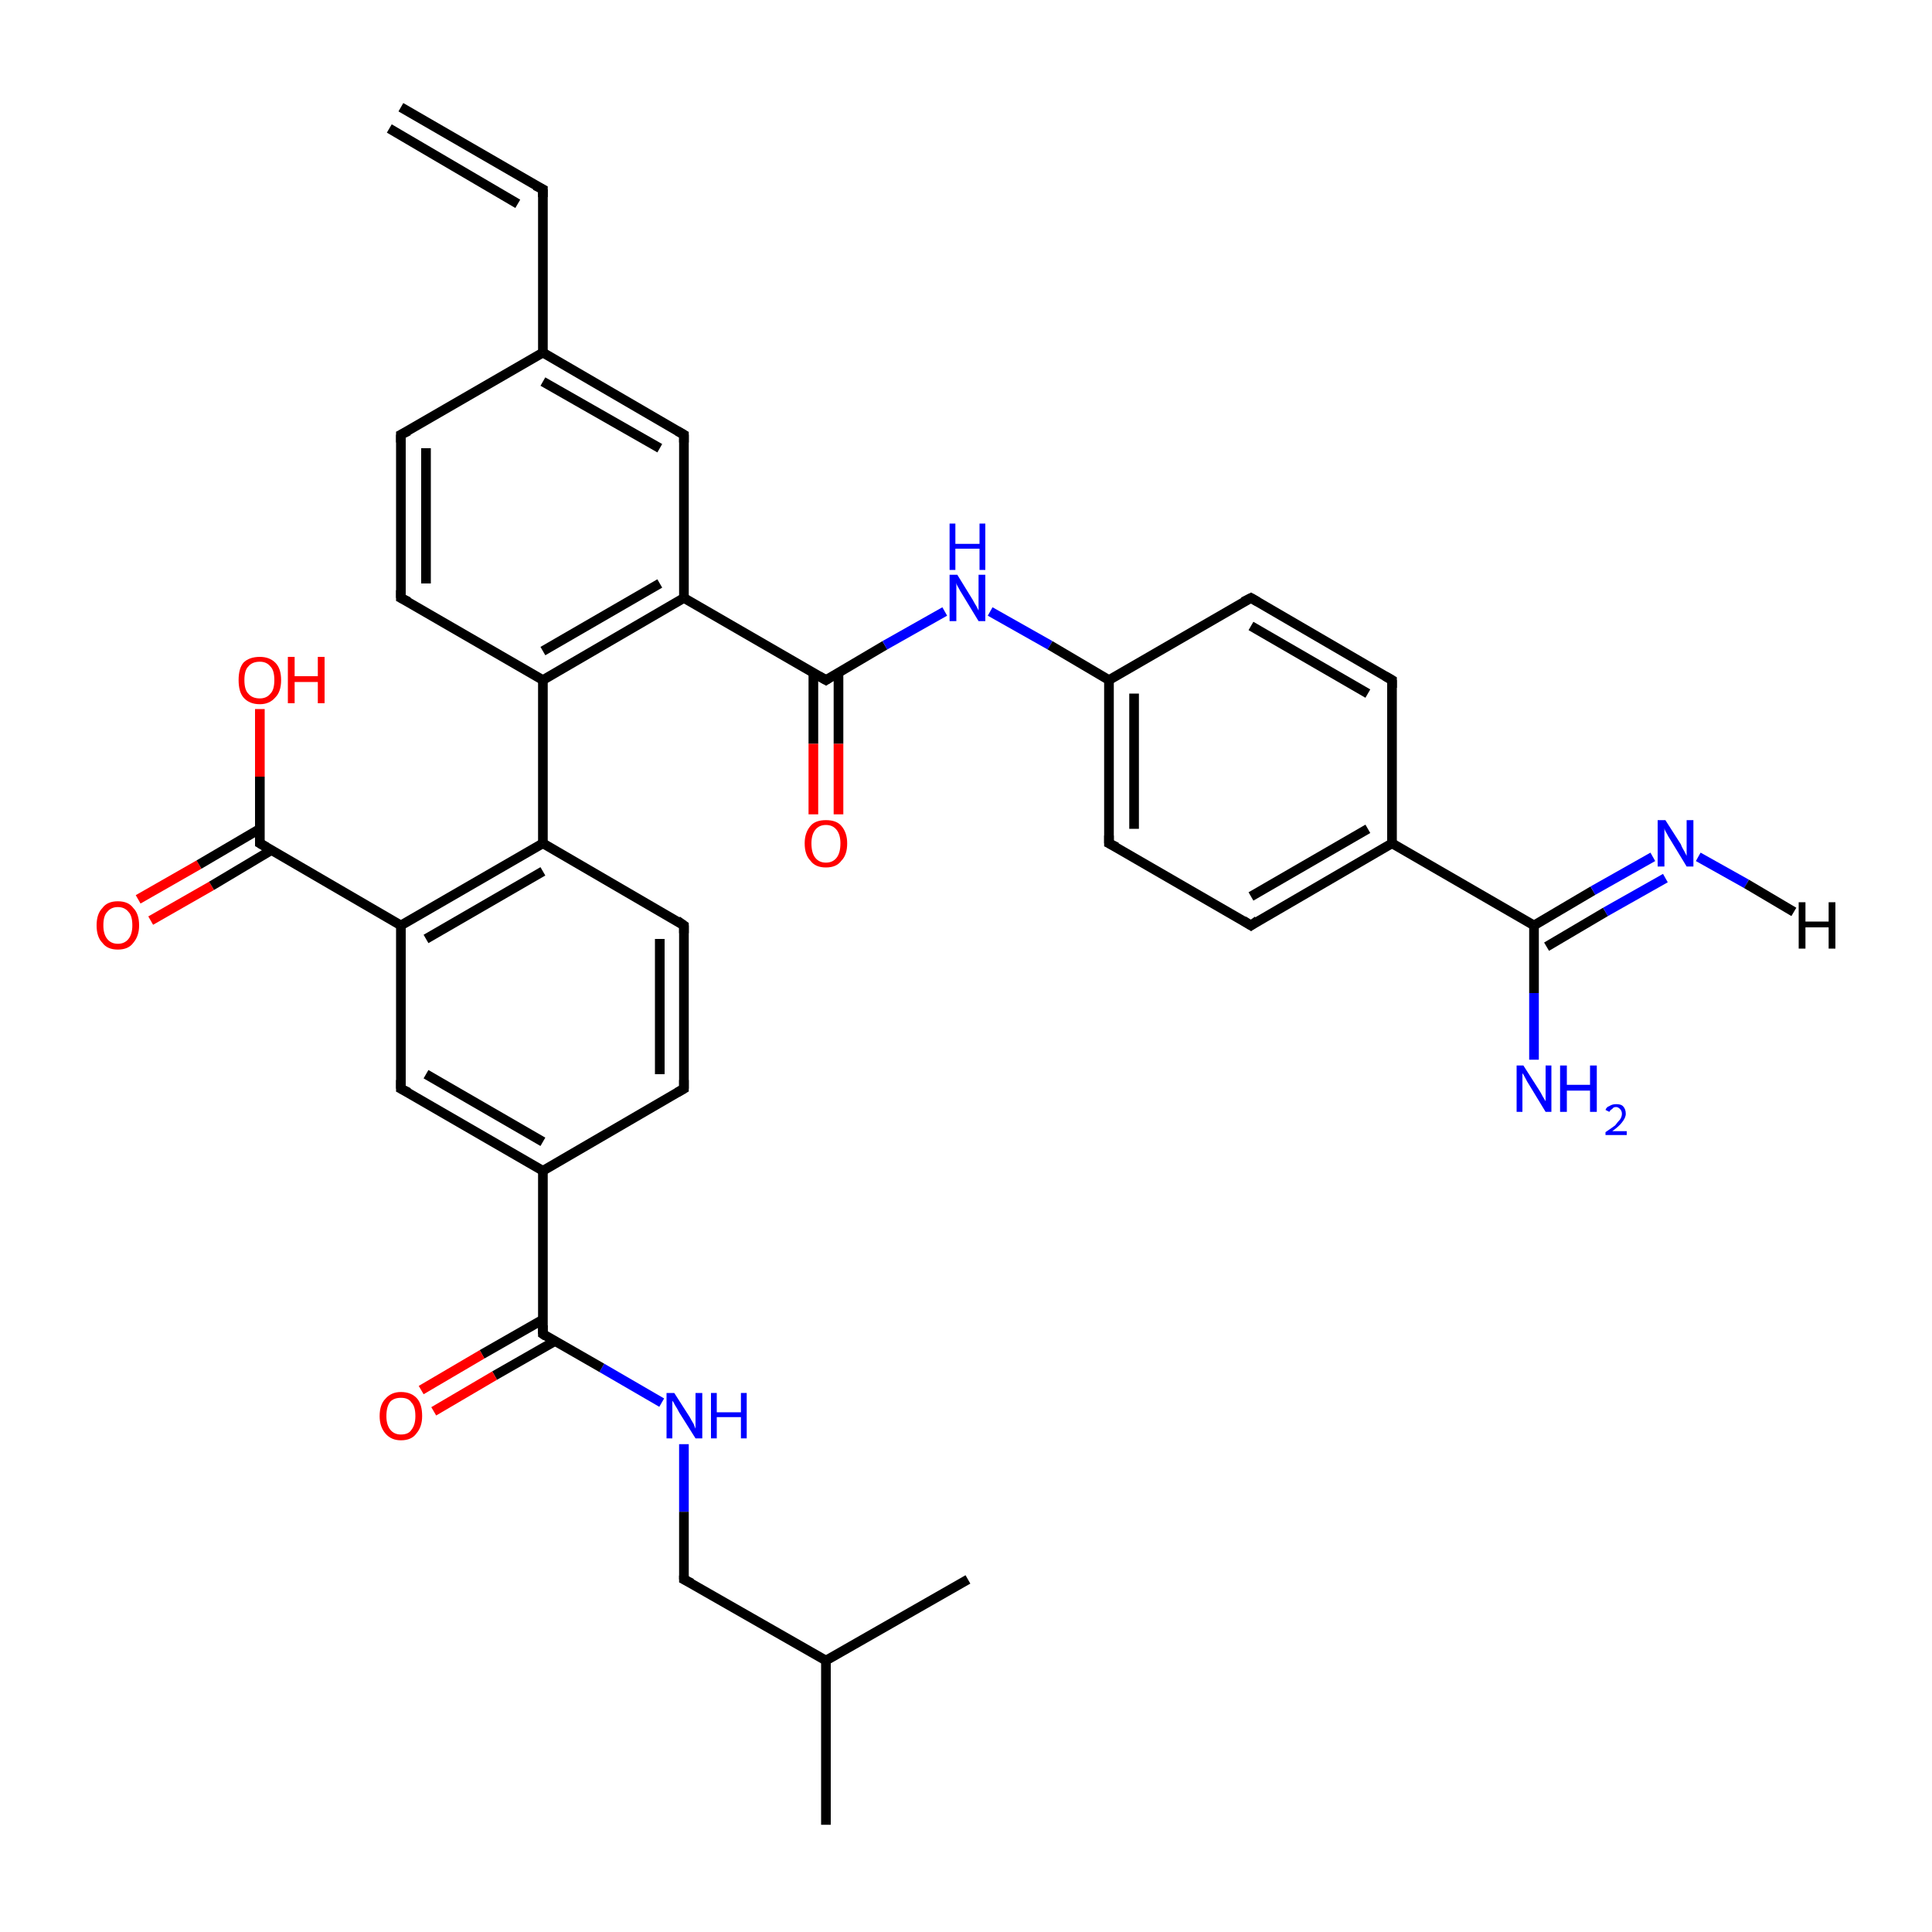 <?xml version='1.0' encoding='iso-8859-1'?>
<svg version='1.1' baseProfile='full'
              xmlns='http://www.w3.org/2000/svg'
                      xmlns:rdkit='http://www.rdkit.org/xml'
                      xmlns:xlink='http://www.w3.org/1999/xlink'
                  xml:space='preserve'
width='200px' height='200px' viewBox='0 0 200 200'>
<!-- END OF HEADER -->
<rect style='opacity:1.0;fill:#FFFFFF;stroke:none' width='200.0' height='200.0' x='0.0' y='0.0'> </rect>
<path class='bond-0 atom-22 atom-21' d='M 85.5,188.9 L 85.5,171.9' style='fill:none;fill-rule:evenodd;stroke:#000000;stroke-width:1.0px;stroke-linecap:butt;stroke-linejoin:miter;stroke-opacity:1' />
<path class='bond-1 atom-23 atom-21' d='M 100.2,163.5 L 85.5,171.9' style='fill:none;fill-rule:evenodd;stroke:#000000;stroke-width:1.0px;stroke-linecap:butt;stroke-linejoin:miter;stroke-opacity:1' />
<path class='bond-2 atom-18 atom-20' d='M 70.8,149.5 L 70.8,156.5' style='fill:none;fill-rule:evenodd;stroke:#0000FF;stroke-width:1.0px;stroke-linecap:butt;stroke-linejoin:miter;stroke-opacity:1' />
<path class='bond-2 atom-18 atom-20' d='M 70.8,156.5 L 70.8,163.5' style='fill:none;fill-rule:evenodd;stroke:#000000;stroke-width:1.0px;stroke-linecap:butt;stroke-linejoin:miter;stroke-opacity:1' />
<path class='bond-3 atom-18 atom-17' d='M 68.5,145.2 L 62.3,141.6' style='fill:none;fill-rule:evenodd;stroke:#0000FF;stroke-width:1.0px;stroke-linecap:butt;stroke-linejoin:miter;stroke-opacity:1' />
<path class='bond-3 atom-18 atom-17' d='M 62.3,141.6 L 56.2,138.1' style='fill:none;fill-rule:evenodd;stroke:#000000;stroke-width:1.0px;stroke-linecap:butt;stroke-linejoin:miter;stroke-opacity:1' />
<path class='bond-4 atom-21 atom-20' d='M 85.5,171.9 L 70.8,163.5' style='fill:none;fill-rule:evenodd;stroke:#000000;stroke-width:1.0px;stroke-linecap:butt;stroke-linejoin:miter;stroke-opacity:1' />
<path class='bond-5 atom-17 atom-19' d='M 56.2,136.6 L 49.9,140.2' style='fill:none;fill-rule:evenodd;stroke:#000000;stroke-width:1.0px;stroke-linecap:butt;stroke-linejoin:miter;stroke-opacity:1' />
<path class='bond-5 atom-17 atom-19' d='M 49.9,140.2 L 43.6,143.9' style='fill:none;fill-rule:evenodd;stroke:#FF0000;stroke-width:1.0px;stroke-linecap:butt;stroke-linejoin:miter;stroke-opacity:1' />
<path class='bond-5 atom-17 atom-19' d='M 57.5,138.8 L 51.2,142.4' style='fill:none;fill-rule:evenodd;stroke:#000000;stroke-width:1.0px;stroke-linecap:butt;stroke-linejoin:miter;stroke-opacity:1' />
<path class='bond-5 atom-17 atom-19' d='M 51.2,142.4 L 44.9,146.1' style='fill:none;fill-rule:evenodd;stroke:#FF0000;stroke-width:1.0px;stroke-linecap:butt;stroke-linejoin:miter;stroke-opacity:1' />
<path class='bond-6 atom-17 atom-11' d='M 56.2,138.1 L 56.2,121.2' style='fill:none;fill-rule:evenodd;stroke:#000000;stroke-width:1.0px;stroke-linecap:butt;stroke-linejoin:miter;stroke-opacity:1' />
<path class='bond-7 atom-10 atom-11' d='M 70.8,112.7 L 56.2,121.2' style='fill:none;fill-rule:evenodd;stroke:#000000;stroke-width:1.0px;stroke-linecap:butt;stroke-linejoin:miter;stroke-opacity:1' />
<path class='bond-8 atom-10 atom-9' d='M 70.8,112.7 L 70.8,95.8' style='fill:none;fill-rule:evenodd;stroke:#000000;stroke-width:1.0px;stroke-linecap:butt;stroke-linejoin:miter;stroke-opacity:1' />
<path class='bond-8 atom-10 atom-9' d='M 68.3,111.2 L 68.3,97.2' style='fill:none;fill-rule:evenodd;stroke:#000000;stroke-width:1.0px;stroke-linecap:butt;stroke-linejoin:miter;stroke-opacity:1' />
<path class='bond-9 atom-11 atom-12' d='M 56.2,121.2 L 41.5,112.7' style='fill:none;fill-rule:evenodd;stroke:#000000;stroke-width:1.0px;stroke-linecap:butt;stroke-linejoin:miter;stroke-opacity:1' />
<path class='bond-9 atom-11 atom-12' d='M 56.2,118.2 L 44.1,111.2' style='fill:none;fill-rule:evenodd;stroke:#000000;stroke-width:1.0px;stroke-linecap:butt;stroke-linejoin:miter;stroke-opacity:1' />
<path class='bond-10 atom-9 atom-8' d='M 70.8,95.8 L 56.2,87.3' style='fill:none;fill-rule:evenodd;stroke:#000000;stroke-width:1.0px;stroke-linecap:butt;stroke-linejoin:miter;stroke-opacity:1' />
<path class='bond-11 atom-29 atom-24' d='M 41.5,61.9 L 41.5,45.0' style='fill:none;fill-rule:evenodd;stroke:#000000;stroke-width:1.0px;stroke-linecap:butt;stroke-linejoin:miter;stroke-opacity:1' />
<path class='bond-11 atom-29 atom-24' d='M 44.1,60.4 L 44.1,46.4' style='fill:none;fill-rule:evenodd;stroke:#000000;stroke-width:1.0px;stroke-linecap:butt;stroke-linejoin:miter;stroke-opacity:1' />
<path class='bond-12 atom-29 atom-28' d='M 41.5,61.9 L 56.2,70.4' style='fill:none;fill-rule:evenodd;stroke:#000000;stroke-width:1.0px;stroke-linecap:butt;stroke-linejoin:miter;stroke-opacity:1' />
<path class='bond-13 atom-12 atom-13' d='M 41.5,112.7 L 41.5,95.8' style='fill:none;fill-rule:evenodd;stroke:#000000;stroke-width:1.0px;stroke-linecap:butt;stroke-linejoin:miter;stroke-opacity:1' />
<path class='bond-14 atom-24 atom-25' d='M 41.5,45.0 L 56.2,36.5' style='fill:none;fill-rule:evenodd;stroke:#000000;stroke-width:1.0px;stroke-linecap:butt;stroke-linejoin:miter;stroke-opacity:1' />
<path class='bond-15 atom-8 atom-13' d='M 56.2,87.3 L 41.5,95.8' style='fill:none;fill-rule:evenodd;stroke:#000000;stroke-width:1.0px;stroke-linecap:butt;stroke-linejoin:miter;stroke-opacity:1' />
<path class='bond-15 atom-8 atom-13' d='M 56.2,90.2 L 44.1,97.2' style='fill:none;fill-rule:evenodd;stroke:#000000;stroke-width:1.0px;stroke-linecap:butt;stroke-linejoin:miter;stroke-opacity:1' />
<path class='bond-16 atom-8 atom-28' d='M 56.2,87.3 L 56.2,70.4' style='fill:none;fill-rule:evenodd;stroke:#000000;stroke-width:1.0px;stroke-linecap:butt;stroke-linejoin:miter;stroke-opacity:1' />
<path class='bond-17 atom-16 atom-14' d='M 14.3,93.1 L 20.6,89.5' style='fill:none;fill-rule:evenodd;stroke:#FF0000;stroke-width:1.0px;stroke-linecap:butt;stroke-linejoin:miter;stroke-opacity:1' />
<path class='bond-17 atom-16 atom-14' d='M 20.6,89.5 L 26.9,85.8' style='fill:none;fill-rule:evenodd;stroke:#000000;stroke-width:1.0px;stroke-linecap:butt;stroke-linejoin:miter;stroke-opacity:1' />
<path class='bond-17 atom-16 atom-14' d='M 15.6,95.3 L 21.9,91.7' style='fill:none;fill-rule:evenodd;stroke:#FF0000;stroke-width:1.0px;stroke-linecap:butt;stroke-linejoin:miter;stroke-opacity:1' />
<path class='bond-17 atom-16 atom-14' d='M 21.9,91.7 L 28.1,88.0' style='fill:none;fill-rule:evenodd;stroke:#000000;stroke-width:1.0px;stroke-linecap:butt;stroke-linejoin:miter;stroke-opacity:1' />
<path class='bond-18 atom-13 atom-14' d='M 41.5,95.8 L 26.9,87.3' style='fill:none;fill-rule:evenodd;stroke:#000000;stroke-width:1.0px;stroke-linecap:butt;stroke-linejoin:miter;stroke-opacity:1' />
<path class='bond-19 atom-28 atom-27' d='M 56.2,70.4 L 70.8,61.9' style='fill:none;fill-rule:evenodd;stroke:#000000;stroke-width:1.0px;stroke-linecap:butt;stroke-linejoin:miter;stroke-opacity:1' />
<path class='bond-19 atom-28 atom-27' d='M 56.2,67.4 L 68.3,60.4' style='fill:none;fill-rule:evenodd;stroke:#000000;stroke-width:1.0px;stroke-linecap:butt;stroke-linejoin:miter;stroke-opacity:1' />
<path class='bond-20 atom-14 atom-15' d='M 26.9,87.3 L 26.9,80.4' style='fill:none;fill-rule:evenodd;stroke:#000000;stroke-width:1.0px;stroke-linecap:butt;stroke-linejoin:miter;stroke-opacity:1' />
<path class='bond-20 atom-14 atom-15' d='M 26.9,80.4 L 26.9,73.4' style='fill:none;fill-rule:evenodd;stroke:#FF0000;stroke-width:1.0px;stroke-linecap:butt;stroke-linejoin:miter;stroke-opacity:1' />
<path class='bond-21 atom-25 atom-31' d='M 56.2,36.5 L 56.2,19.6' style='fill:none;fill-rule:evenodd;stroke:#000000;stroke-width:1.0px;stroke-linecap:butt;stroke-linejoin:miter;stroke-opacity:1' />
<path class='bond-22 atom-25 atom-26' d='M 56.2,36.5 L 70.8,45.0' style='fill:none;fill-rule:evenodd;stroke:#000000;stroke-width:1.0px;stroke-linecap:butt;stroke-linejoin:miter;stroke-opacity:1' />
<path class='bond-22 atom-25 atom-26' d='M 56.2,39.5 L 68.3,46.4' style='fill:none;fill-rule:evenodd;stroke:#000000;stroke-width:1.0px;stroke-linecap:butt;stroke-linejoin:miter;stroke-opacity:1' />
<path class='bond-23 atom-31 atom-30' d='M 56.2,19.6 L 41.5,11.1' style='fill:none;fill-rule:evenodd;stroke:#000000;stroke-width:1.0px;stroke-linecap:butt;stroke-linejoin:miter;stroke-opacity:1' />
<path class='bond-23 atom-31 atom-30' d='M 53.6,21.1 L 40.3,13.3' style='fill:none;fill-rule:evenodd;stroke:#000000;stroke-width:1.0px;stroke-linecap:butt;stroke-linejoin:miter;stroke-opacity:1' />
<path class='bond-24 atom-27 atom-26' d='M 70.8,61.9 L 70.8,45.0' style='fill:none;fill-rule:evenodd;stroke:#000000;stroke-width:1.0px;stroke-linecap:butt;stroke-linejoin:miter;stroke-opacity:1' />
<path class='bond-25 atom-27 atom-6' d='M 70.8,61.9 L 85.5,70.4' style='fill:none;fill-rule:evenodd;stroke:#000000;stroke-width:1.0px;stroke-linecap:butt;stroke-linejoin:miter;stroke-opacity:1' />
<path class='bond-26 atom-6 atom-32' d='M 84.2,69.6 L 84.2,77.0' style='fill:none;fill-rule:evenodd;stroke:#000000;stroke-width:1.0px;stroke-linecap:butt;stroke-linejoin:miter;stroke-opacity:1' />
<path class='bond-26 atom-6 atom-32' d='M 84.2,77.0 L 84.2,84.3' style='fill:none;fill-rule:evenodd;stroke:#FF0000;stroke-width:1.0px;stroke-linecap:butt;stroke-linejoin:miter;stroke-opacity:1' />
<path class='bond-26 atom-6 atom-32' d='M 86.8,69.6 L 86.8,77.0' style='fill:none;fill-rule:evenodd;stroke:#000000;stroke-width:1.0px;stroke-linecap:butt;stroke-linejoin:miter;stroke-opacity:1' />
<path class='bond-26 atom-6 atom-32' d='M 86.8,77.0 L 86.8,84.3' style='fill:none;fill-rule:evenodd;stroke:#FF0000;stroke-width:1.0px;stroke-linecap:butt;stroke-linejoin:miter;stroke-opacity:1' />
<path class='bond-27 atom-6 atom-7' d='M 85.5,70.4 L 91.6,66.8' style='fill:none;fill-rule:evenodd;stroke:#000000;stroke-width:1.0px;stroke-linecap:butt;stroke-linejoin:miter;stroke-opacity:1' />
<path class='bond-27 atom-6 atom-7' d='M 91.6,66.8 L 97.8,63.3' style='fill:none;fill-rule:evenodd;stroke:#0000FF;stroke-width:1.0px;stroke-linecap:butt;stroke-linejoin:miter;stroke-opacity:1' />
<path class='bond-28 atom-7 atom-5' d='M 102.5,63.3 L 108.7,66.8' style='fill:none;fill-rule:evenodd;stroke:#0000FF;stroke-width:1.0px;stroke-linecap:butt;stroke-linejoin:miter;stroke-opacity:1' />
<path class='bond-28 atom-7 atom-5' d='M 108.7,66.8 L 114.8,70.4' style='fill:none;fill-rule:evenodd;stroke:#000000;stroke-width:1.0px;stroke-linecap:butt;stroke-linejoin:miter;stroke-opacity:1' />
<path class='bond-29 atom-5 atom-0' d='M 114.8,70.4 L 114.8,87.3' style='fill:none;fill-rule:evenodd;stroke:#000000;stroke-width:1.0px;stroke-linecap:butt;stroke-linejoin:miter;stroke-opacity:1' />
<path class='bond-29 atom-5 atom-0' d='M 117.4,71.8 L 117.4,85.8' style='fill:none;fill-rule:evenodd;stroke:#000000;stroke-width:1.0px;stroke-linecap:butt;stroke-linejoin:miter;stroke-opacity:1' />
<path class='bond-30 atom-5 atom-4' d='M 114.8,70.4 L 129.5,61.9' style='fill:none;fill-rule:evenodd;stroke:#000000;stroke-width:1.0px;stroke-linecap:butt;stroke-linejoin:miter;stroke-opacity:1' />
<path class='bond-31 atom-0 atom-1' d='M 114.8,87.3 L 129.5,95.8' style='fill:none;fill-rule:evenodd;stroke:#000000;stroke-width:1.0px;stroke-linecap:butt;stroke-linejoin:miter;stroke-opacity:1' />
<path class='bond-32 atom-4 atom-3' d='M 129.5,61.9 L 144.1,70.4' style='fill:none;fill-rule:evenodd;stroke:#000000;stroke-width:1.0px;stroke-linecap:butt;stroke-linejoin:miter;stroke-opacity:1' />
<path class='bond-32 atom-4 atom-3' d='M 129.5,64.8 L 141.6,71.8' style='fill:none;fill-rule:evenodd;stroke:#000000;stroke-width:1.0px;stroke-linecap:butt;stroke-linejoin:miter;stroke-opacity:1' />
<path class='bond-33 atom-1 atom-2' d='M 129.5,95.8 L 144.1,87.3' style='fill:none;fill-rule:evenodd;stroke:#000000;stroke-width:1.0px;stroke-linecap:butt;stroke-linejoin:miter;stroke-opacity:1' />
<path class='bond-33 atom-1 atom-2' d='M 129.5,92.8 L 141.6,85.8' style='fill:none;fill-rule:evenodd;stroke:#000000;stroke-width:1.0px;stroke-linecap:butt;stroke-linejoin:miter;stroke-opacity:1' />
<path class='bond-34 atom-3 atom-2' d='M 144.1,70.4 L 144.1,87.3' style='fill:none;fill-rule:evenodd;stroke:#000000;stroke-width:1.0px;stroke-linecap:butt;stroke-linejoin:miter;stroke-opacity:1' />
<path class='bond-35 atom-2 atom-33' d='M 144.1,87.3 L 158.8,95.8' style='fill:none;fill-rule:evenodd;stroke:#000000;stroke-width:1.0px;stroke-linecap:butt;stroke-linejoin:miter;stroke-opacity:1' />
<path class='bond-36 atom-33 atom-35' d='M 158.8,95.8 L 164.9,92.2' style='fill:none;fill-rule:evenodd;stroke:#000000;stroke-width:1.0px;stroke-linecap:butt;stroke-linejoin:miter;stroke-opacity:1' />
<path class='bond-36 atom-33 atom-35' d='M 164.9,92.2 L 171.1,88.7' style='fill:none;fill-rule:evenodd;stroke:#0000FF;stroke-width:1.0px;stroke-linecap:butt;stroke-linejoin:miter;stroke-opacity:1' />
<path class='bond-36 atom-33 atom-35' d='M 160.1,98.0 L 166.2,94.4' style='fill:none;fill-rule:evenodd;stroke:#000000;stroke-width:1.0px;stroke-linecap:butt;stroke-linejoin:miter;stroke-opacity:1' />
<path class='bond-36 atom-33 atom-35' d='M 166.2,94.4 L 172.4,90.9' style='fill:none;fill-rule:evenodd;stroke:#0000FF;stroke-width:1.0px;stroke-linecap:butt;stroke-linejoin:miter;stroke-opacity:1' />
<path class='bond-37 atom-33 atom-34' d='M 158.8,95.8 L 158.8,102.8' style='fill:none;fill-rule:evenodd;stroke:#000000;stroke-width:1.0px;stroke-linecap:butt;stroke-linejoin:miter;stroke-opacity:1' />
<path class='bond-37 atom-33 atom-34' d='M 158.8,102.8 L 158.8,109.7' style='fill:none;fill-rule:evenodd;stroke:#0000FF;stroke-width:1.0px;stroke-linecap:butt;stroke-linejoin:miter;stroke-opacity:1' />
<path class='bond-38 atom-35 atom-36' d='M 175.8,88.7 L 180.8,91.5' style='fill:none;fill-rule:evenodd;stroke:#0000FF;stroke-width:1.0px;stroke-linecap:butt;stroke-linejoin:miter;stroke-opacity:1' />
<path class='bond-38 atom-35 atom-36' d='M 180.8,91.5 L 185.7,94.4' style='fill:none;fill-rule:evenodd;stroke:#000000;stroke-width:1.0px;stroke-linecap:butt;stroke-linejoin:miter;stroke-opacity:1' />
<path d='M 114.8,86.5 L 114.8,87.3 L 115.6,87.7' style='fill:none;stroke:#000000;stroke-width:1.0px;stroke-linecap:butt;stroke-linejoin:miter;stroke-opacity:1;' />
<path d='M 128.7,95.3 L 129.5,95.8 L 130.2,95.3' style='fill:none;stroke:#000000;stroke-width:1.0px;stroke-linecap:butt;stroke-linejoin:miter;stroke-opacity:1;' />
<path d='M 143.4,70.0 L 144.1,70.4 L 144.1,71.2' style='fill:none;stroke:#000000;stroke-width:1.0px;stroke-linecap:butt;stroke-linejoin:miter;stroke-opacity:1;' />
<path d='M 128.7,62.3 L 129.5,61.9 L 130.2,62.3' style='fill:none;stroke:#000000;stroke-width:1.0px;stroke-linecap:butt;stroke-linejoin:miter;stroke-opacity:1;' />
<path d='M 84.8,70.0 L 85.5,70.4 L 85.8,70.2' style='fill:none;stroke:#000000;stroke-width:1.0px;stroke-linecap:butt;stroke-linejoin:miter;stroke-opacity:1;' />
<path d='M 70.8,96.6 L 70.8,95.8 L 70.1,95.3' style='fill:none;stroke:#000000;stroke-width:1.0px;stroke-linecap:butt;stroke-linejoin:miter;stroke-opacity:1;' />
<path d='M 70.1,113.1 L 70.8,112.7 L 70.8,111.8' style='fill:none;stroke:#000000;stroke-width:1.0px;stroke-linecap:butt;stroke-linejoin:miter;stroke-opacity:1;' />
<path d='M 42.3,113.1 L 41.5,112.7 L 41.5,111.8' style='fill:none;stroke:#000000;stroke-width:1.0px;stroke-linecap:butt;stroke-linejoin:miter;stroke-opacity:1;' />
<path d='M 27.6,87.7 L 26.9,87.3 L 26.9,87.0' style='fill:none;stroke:#000000;stroke-width:1.0px;stroke-linecap:butt;stroke-linejoin:miter;stroke-opacity:1;' />
<path d='M 56.5,138.3 L 56.2,138.1 L 56.2,137.2' style='fill:none;stroke:#000000;stroke-width:1.0px;stroke-linecap:butt;stroke-linejoin:miter;stroke-opacity:1;' />
<path d='M 70.8,163.1 L 70.8,163.5 L 71.6,163.9' style='fill:none;stroke:#000000;stroke-width:1.0px;stroke-linecap:butt;stroke-linejoin:miter;stroke-opacity:1;' />
<path d='M 41.5,45.8 L 41.5,45.0 L 42.3,44.6' style='fill:none;stroke:#000000;stroke-width:1.0px;stroke-linecap:butt;stroke-linejoin:miter;stroke-opacity:1;' />
<path d='M 70.1,44.6 L 70.8,45.0 L 70.8,45.8' style='fill:none;stroke:#000000;stroke-width:1.0px;stroke-linecap:butt;stroke-linejoin:miter;stroke-opacity:1;' />
<path d='M 41.5,61.1 L 41.5,61.9 L 42.3,62.3' style='fill:none;stroke:#000000;stroke-width:1.0px;stroke-linecap:butt;stroke-linejoin:miter;stroke-opacity:1;' />
<path d='M 56.2,20.4 L 56.2,19.6 L 55.4,19.2' style='fill:none;stroke:#000000;stroke-width:1.0px;stroke-linecap:butt;stroke-linejoin:miter;stroke-opacity:1;' />
<path class='atom-7' d='M 99.1 59.5
L 100.7 62.1
Q 100.8 62.3, 101.1 62.8
Q 101.3 63.2, 101.3 63.2
L 101.3 59.5
L 102.0 59.5
L 102.0 64.3
L 101.3 64.3
L 99.6 61.5
Q 99.4 61.2, 99.2 60.8
Q 99.0 60.5, 99.0 60.3
L 99.0 64.3
L 98.3 64.3
L 98.3 59.5
L 99.1 59.5
' fill='#0000FF'/>
<path class='atom-7' d='M 98.3 54.2
L 98.9 54.2
L 98.9 56.3
L 101.4 56.3
L 101.4 54.2
L 102.0 54.2
L 102.0 59.0
L 101.4 59.0
L 101.4 56.8
L 98.9 56.8
L 98.9 59.0
L 98.3 59.0
L 98.3 54.2
' fill='#0000FF'/>
<path class='atom-15' d='M 24.7 70.4
Q 24.7 69.2, 25.2 68.6
Q 25.8 68.0, 26.9 68.0
Q 27.9 68.0, 28.5 68.6
Q 29.1 69.2, 29.1 70.4
Q 29.1 71.6, 28.5 72.2
Q 27.9 72.9, 26.9 72.9
Q 25.8 72.9, 25.2 72.2
Q 24.7 71.6, 24.7 70.4
M 26.9 72.3
Q 27.6 72.3, 28.0 71.8
Q 28.4 71.4, 28.4 70.4
Q 28.4 69.4, 28.0 69.0
Q 27.6 68.5, 26.9 68.5
Q 26.1 68.5, 25.7 69.0
Q 25.3 69.4, 25.3 70.4
Q 25.3 71.4, 25.7 71.8
Q 26.1 72.3, 26.9 72.3
' fill='#FF0000'/>
<path class='atom-15' d='M 29.8 68.0
L 30.5 68.0
L 30.5 70.0
L 32.9 70.0
L 32.9 68.0
L 33.6 68.0
L 33.6 72.8
L 32.9 72.8
L 32.9 70.6
L 30.5 70.6
L 30.5 72.8
L 29.8 72.8
L 29.8 68.0
' fill='#FF0000'/>
<path class='atom-16' d='M 10.0 95.8
Q 10.0 94.6, 10.6 94.0
Q 11.1 93.3, 12.2 93.3
Q 13.3 93.3, 13.8 94.0
Q 14.4 94.6, 14.4 95.8
Q 14.4 96.9, 13.8 97.6
Q 13.3 98.3, 12.2 98.3
Q 11.1 98.3, 10.6 97.6
Q 10.0 97.0, 10.0 95.8
M 12.2 97.7
Q 12.9 97.7, 13.3 97.2
Q 13.7 96.7, 13.7 95.8
Q 13.7 94.8, 13.3 94.4
Q 12.9 93.9, 12.2 93.9
Q 11.5 93.9, 11.1 94.4
Q 10.7 94.8, 10.7 95.8
Q 10.7 96.7, 11.1 97.2
Q 11.5 97.7, 12.2 97.7
' fill='#FF0000'/>
<path class='atom-18' d='M 69.8 144.2
L 71.4 146.7
Q 71.5 146.9, 71.8 147.4
Q 72.0 147.9, 72.0 147.9
L 72.0 144.2
L 72.7 144.2
L 72.7 148.9
L 72.0 148.9
L 70.3 146.2
Q 70.1 145.8, 69.9 145.5
Q 69.7 145.1, 69.6 145.0
L 69.6 148.9
L 69.0 148.9
L 69.0 144.2
L 69.8 144.2
' fill='#0000FF'/>
<path class='atom-18' d='M 73.6 144.2
L 74.2 144.2
L 74.2 146.2
L 76.7 146.2
L 76.7 144.2
L 77.3 144.2
L 77.3 148.9
L 76.7 148.9
L 76.7 146.7
L 74.2 146.7
L 74.2 148.9
L 73.6 148.9
L 73.6 144.2
' fill='#0000FF'/>
<path class='atom-19' d='M 39.3 146.6
Q 39.3 145.4, 39.9 144.8
Q 40.5 144.1, 41.5 144.1
Q 42.6 144.1, 43.2 144.8
Q 43.7 145.4, 43.7 146.6
Q 43.7 147.7, 43.1 148.4
Q 42.6 149.1, 41.5 149.1
Q 40.5 149.1, 39.9 148.4
Q 39.3 147.7, 39.3 146.6
M 41.5 148.5
Q 42.3 148.5, 42.6 148.0
Q 43.0 147.5, 43.0 146.6
Q 43.0 145.6, 42.6 145.2
Q 42.3 144.7, 41.5 144.7
Q 40.8 144.7, 40.4 145.1
Q 40.0 145.6, 40.0 146.6
Q 40.0 147.5, 40.4 148.0
Q 40.8 148.5, 41.5 148.5
' fill='#FF0000'/>
<path class='atom-32' d='M 83.3 87.3
Q 83.3 86.2, 83.9 85.5
Q 84.4 84.9, 85.5 84.9
Q 86.6 84.9, 87.1 85.5
Q 87.7 86.2, 87.7 87.3
Q 87.7 88.5, 87.1 89.1
Q 86.6 89.8, 85.5 89.8
Q 84.4 89.8, 83.9 89.1
Q 83.3 88.5, 83.3 87.3
M 85.5 89.3
Q 86.2 89.3, 86.6 88.8
Q 87.0 88.3, 87.0 87.3
Q 87.0 86.4, 86.6 85.9
Q 86.2 85.4, 85.5 85.4
Q 84.8 85.4, 84.4 85.9
Q 84.0 86.4, 84.0 87.3
Q 84.0 88.3, 84.4 88.8
Q 84.8 89.3, 85.5 89.3
' fill='#FF0000'/>
<path class='atom-34' d='M 157.7 110.3
L 159.3 112.8
Q 159.5 113.1, 159.7 113.5
Q 160.0 114.0, 160.0 114.0
L 160.0 110.3
L 160.6 110.3
L 160.6 115.1
L 160.0 115.1
L 158.3 112.3
Q 158.1 112.0, 157.9 111.6
Q 157.7 111.2, 157.6 111.1
L 157.6 115.1
L 157.0 115.1
L 157.0 110.3
L 157.7 110.3
' fill='#0000FF'/>
<path class='atom-34' d='M 161.5 110.3
L 162.2 110.3
L 162.2 112.3
L 164.6 112.3
L 164.6 110.3
L 165.3 110.3
L 165.3 115.1
L 164.6 115.1
L 164.6 112.9
L 162.2 112.9
L 162.2 115.1
L 161.5 115.1
L 161.5 110.3
' fill='#0000FF'/>
<path class='atom-34' d='M 166.2 114.9
Q 166.3 114.6, 166.6 114.5
Q 166.9 114.3, 167.3 114.3
Q 167.8 114.3, 168.0 114.5
Q 168.3 114.8, 168.3 115.3
Q 168.3 115.7, 167.9 116.2
Q 167.6 116.6, 166.9 117.1
L 168.4 117.1
L 168.4 117.5
L 166.2 117.5
L 166.2 117.2
Q 166.8 116.8, 167.2 116.5
Q 167.5 116.1, 167.7 115.9
Q 167.9 115.6, 167.9 115.3
Q 167.9 115.0, 167.7 114.8
Q 167.5 114.6, 167.3 114.6
Q 167.0 114.6, 166.9 114.8
Q 166.7 114.9, 166.6 115.1
L 166.2 114.9
' fill='#0000FF'/>
<path class='atom-35' d='M 172.4 84.9
L 174.0 87.4
Q 174.1 87.7, 174.4 88.2
Q 174.6 88.6, 174.6 88.6
L 174.6 84.9
L 175.3 84.9
L 175.3 89.7
L 174.6 89.7
L 172.9 86.9
Q 172.7 86.6, 172.5 86.2
Q 172.3 85.9, 172.3 85.7
L 172.3 89.7
L 171.6 89.7
L 171.6 84.9
L 172.4 84.9
' fill='#0000FF'/>
<path class='atom-36' d='M 186.2 93.4
L 186.9 93.4
L 186.9 95.4
L 189.3 95.4
L 189.3 93.4
L 190.0 93.4
L 190.0 98.2
L 189.3 98.2
L 189.3 96.0
L 186.9 96.0
L 186.9 98.2
L 186.2 98.2
L 186.2 93.4
' fill='#000000'/>
</svg>
